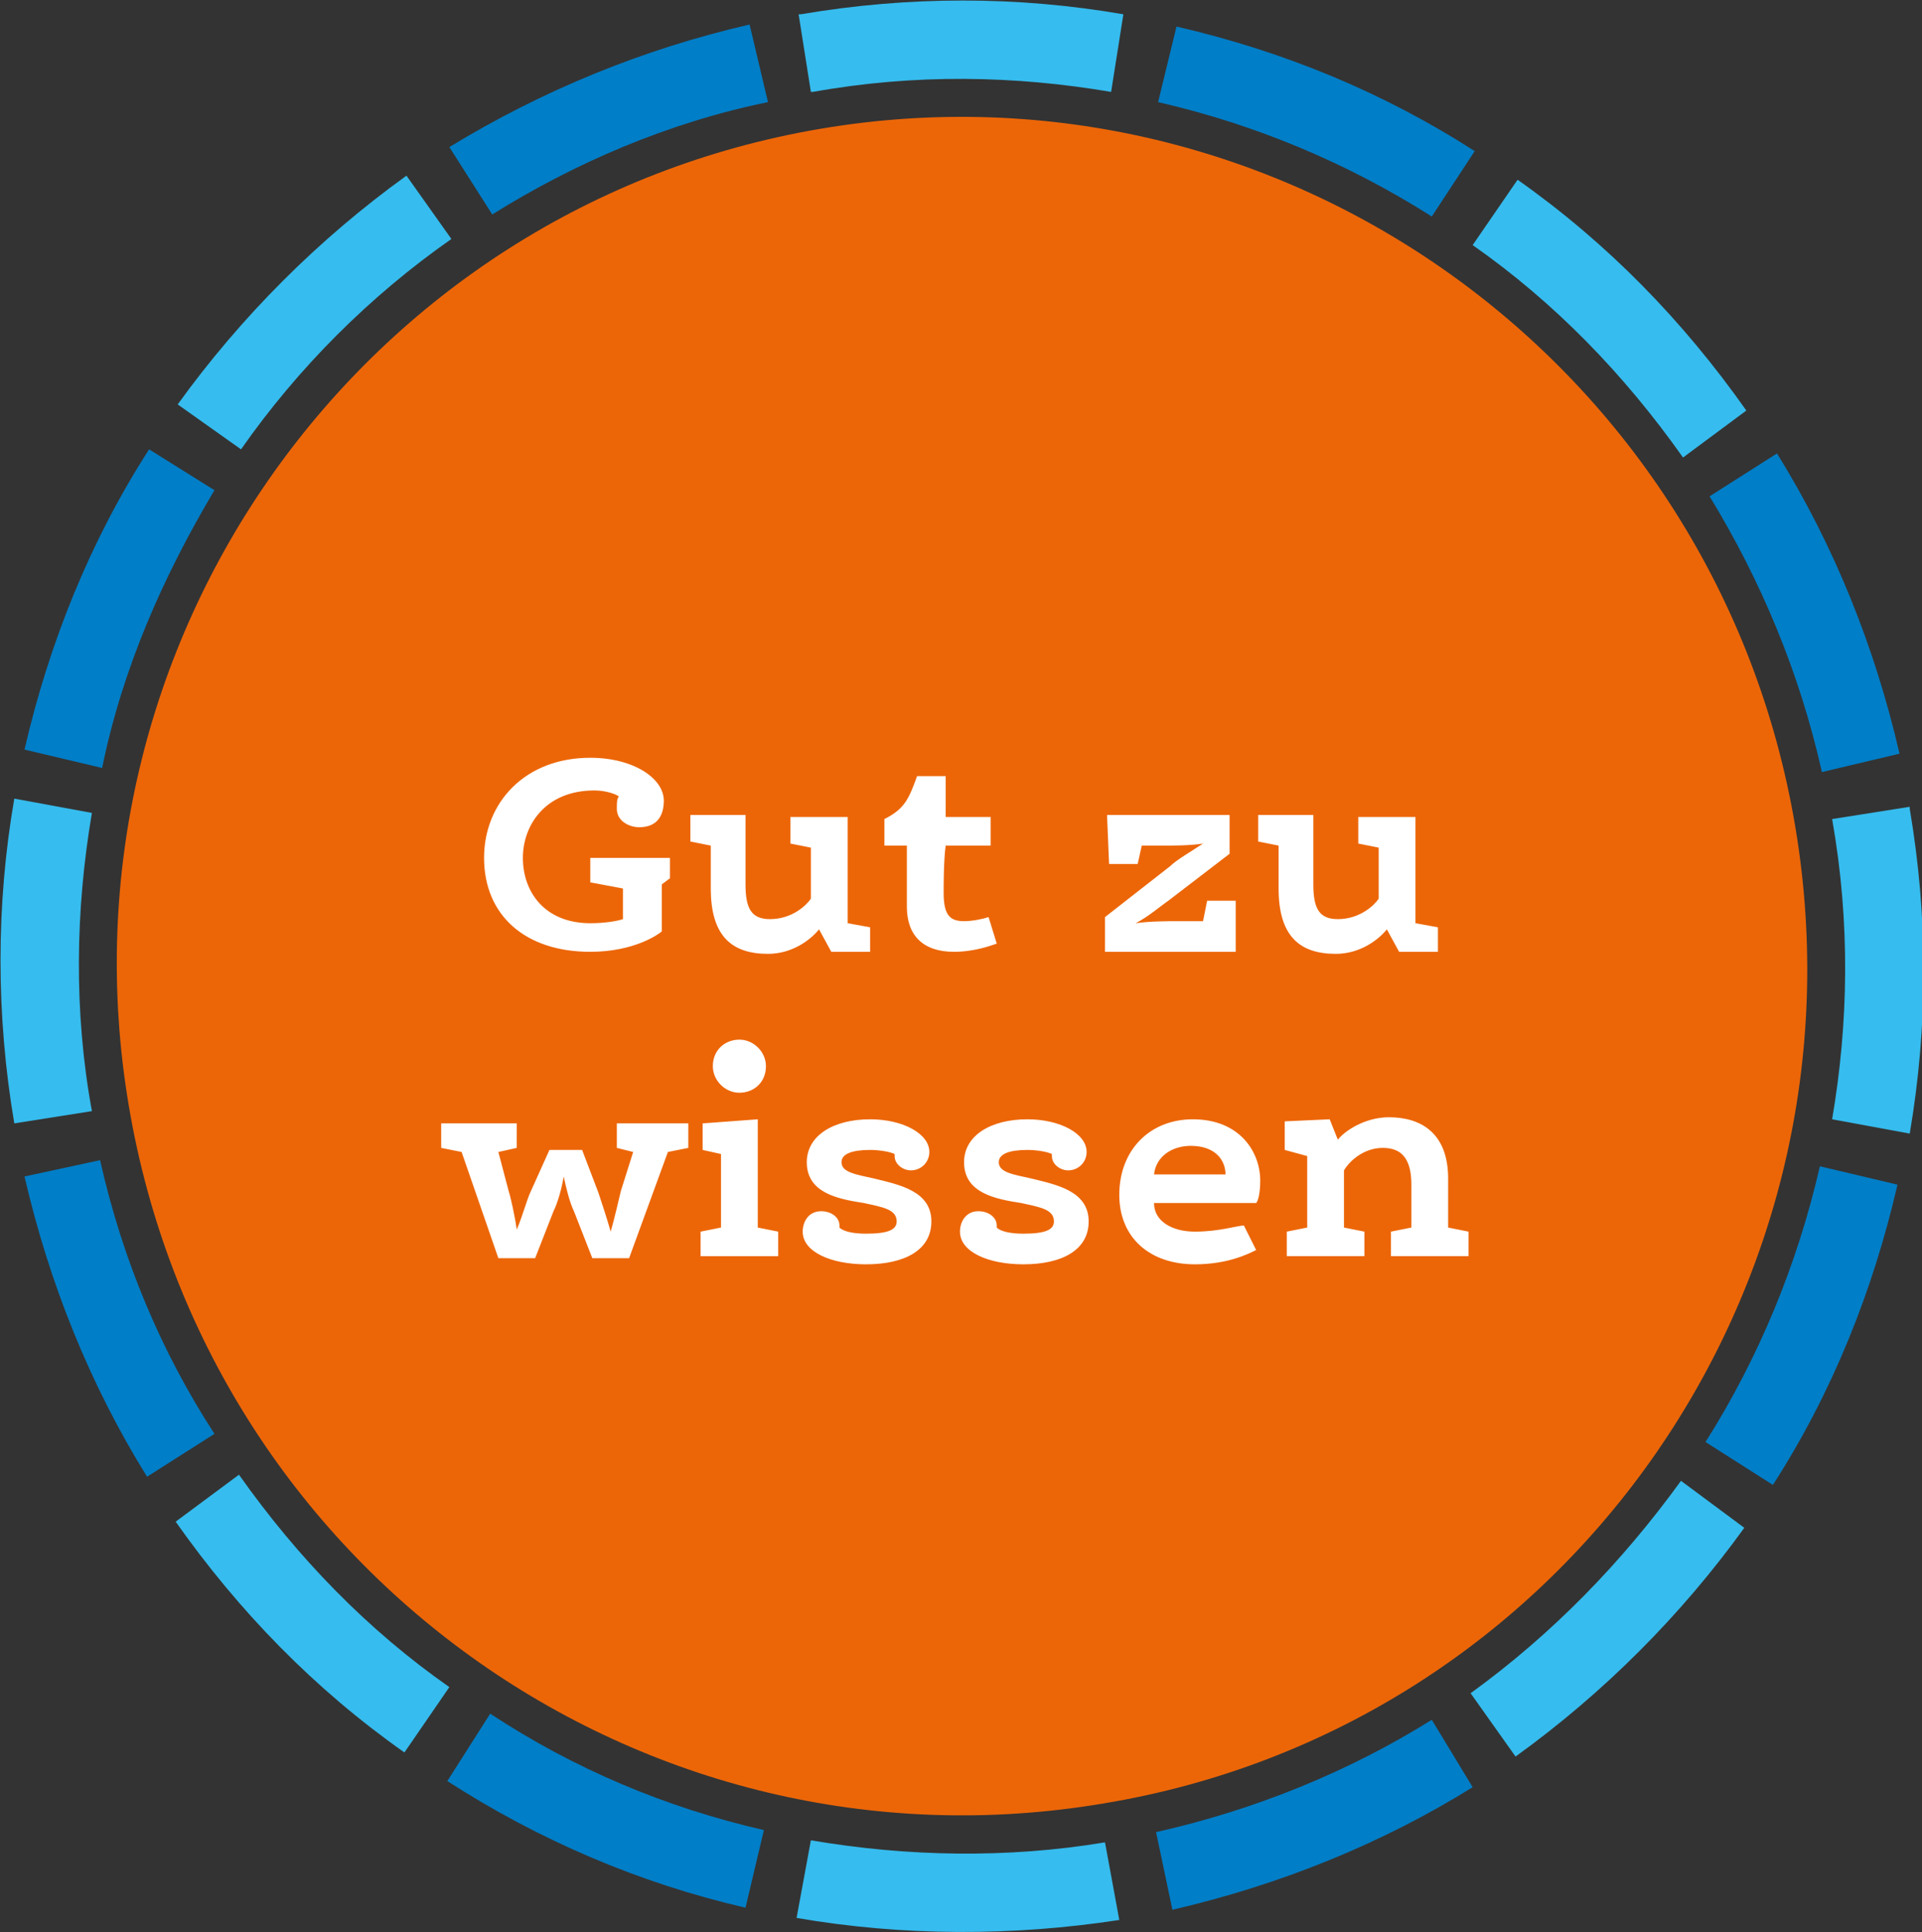 <?xml version="1.0" encoding="utf-8"?>
<!-- Generator: Adobe Illustrator 26.3.1, SVG Export Plug-In . SVG Version: 6.00 Build 0)  -->
<svg version="1.1" id="Laag_1" xmlns="http://www.w3.org/2000/svg" xmlns:xlink="http://www.w3.org/1999/xlink" x="0px" y="0px"
	 viewBox="0 0 94.1 94.6" enable-background="new 0 0 94.1 94.6" xml:space="preserve">
<rect x="0" y="0" width="94.1" height="94.6" fill="#333333" stroke="none"/>
<g>
	<g>
		<path fill="#36BCEE" d="M39.7,90.1L39,93.9c5.2,0.9,10.6,0.9,15.8,0.1l0,0l-0.7-3.8l0,0C49.3,91,44.4,90.9,39.7,90.1"/>
	</g>
	<g>
		<path fill="#007EC7" d="M57.4,93.5c5.2-1.2,10.2-3.2,14.7-6l-2-3.3c-4,2.5-8.6,4.4-13.5,5.5L57.4,93.5z"/>
	</g>
	<g>
		<path fill="#36BCEE" d="M8.6,74.5c3.1,4.4,6.8,8.2,11.2,11.3l2.2-3.2c-4-2.8-7.4-6.3-10.3-10.4L8.6,74.5z"/>
	</g>
	<g>
		<path fill="#007EC7" d="M1.2,57.6c1.2,5.2,3.2,10.2,6,14.7l3.3-2.1c-2.6-4-4.5-8.5-5.6-13.4L1.2,57.6z"/>
	</g>
	<g>
		<path fill="#36BCEE" d="M4.5,39.8l-3.8-0.7c-0.9,5.2-0.9,10.6,0,15.9l0,0l3.8-0.6l0,0C3.6,49.5,3.7,44.5,4.5,39.8"/>
	</g>
	<g>
		<path fill="#007EC7" d="M7.3,22c-2.9,4.5-4.9,9.5-6.1,14.7L5,37.6c1-4.9,3-9.4,5.5-13.6L7.3,22z"/>
	</g>
	<g>
		<path fill="#EC6608" d="M87.9,40.5C91.7,63.2,76.5,84.6,54,88.3C31.4,92.1,10.1,76.8,6.3,54.1c-3.8-22.6,11.4-44,33.9-47.8
			S84.1,17.8,87.9,40.5"/>
	</g>
	<g>
		<path fill="#007EC7" d="M21.9,87.2c4.5,2.9,9.4,5,14.6,6.2l0.9-3.8c-4.8-1.1-9.3-3-13.4-5.7L21.9,87.2z"/>
	</g>
	<g>
		<path fill="#36BCEE" d="M74.2,86c4.3-3.1,8.1-6.9,11.2-11.2l-3.1-2.3C79.4,76.5,76,80,72,82.9L74.2,86z"/>
	</g>
	<g>
		<path fill="#007EC7" d="M86.8,72.7c2.9-4.5,4.9-9.5,6.1-14.7l-3.8-0.9c-1.1,4.8-3,9.4-5.6,13.5L86.8,72.7z"/>
	</g>
	<g>
		<path fill="#36BCEE" d="M89.7,40.1L89.7,40.1c0.9,5.1,0.8,10,0,14.7l3.8,0.7c0.9-5.3,0.9-10.6,0-15.9v-0.1L89.7,40.1z"/>
	</g>
	<g>
		<path fill="#007EC7" d="M93,36.9c-1.2-5.2-3.2-10.2-6-14.7l-3.3,2.1c2.5,4.1,4.4,8.6,5.5,13.5L93,36.9z"/>
	</g>
	<g>
		<path fill="#36BCEE" d="M85.5,20.1c-3.1-4.4-6.8-8.2-11.2-11.3L72.1,12c4,2.8,7.4,6.3,10.3,10.4L85.5,20.1z"/>
	</g>
	<g>
		<path fill="#36BCEE" d="M19.9,8.6c-4.3,3.1-8.1,6.9-11.2,11.2l3.1,2.2c2.8-4,6.3-7.5,10.3-10.3L19.9,8.6z"/>
	</g>
	<g>
		<path fill="#007EC7" d="M72.2,7.4c-4.5-2.9-9.4-4.9-14.6-6.1L56.7,5c4.8,1.1,9.3,3,13.4,5.6L72.2,7.4z"/>
	</g>
	<g>
		<path fill="#007EC7" d="M36.7,1.2c-5.2,1.2-10.1,3.2-14.7,6l2.1,3.3C28.1,8,32.7,6,37.6,5L36.7,1.2z"/>
	</g>
	<g>
		<path fill="#36BCEE" d="M54.4,4.5L55,0.7c-5.2-0.9-10.5-0.9-15.8,0h-0.1l0.6,3.8c0,0,0,0,0.1,0C44.8,3.6,49.7,3.7,54.4,4.5"/>
	</g>
	<g>
		<path fill="#FFFFFF" d="M65.1,54.8l-2.2,0.1v1.4l1.1,0.3v3.5l-1,0.2v1.2h3.8v-1.2l-1-0.2v-2.8c0.3-0.5,1-1.1,1.9-1.1
			s1.4,0.5,1.4,1.8v2.1l-1,0.2v1.2h3.8v-1.2l-1-0.2v-2.4c0-2.2-1.3-3-2.9-3c-1.2,0-2.2,0.7-2.5,1.1L65.1,54.8z M56.5,57.5
			c0.1-0.9,0.9-1.4,1.8-1.4c1.2,0,1.7,0.7,1.7,1.4H56.5z M58.5,60.3c-1.1,0-2-0.5-2-1.4h5c0.1-0.1,0.2-0.5,0.2-1.1c0-1.4-1-3-3.3-3
			c-2.1,0-3.6,1.5-3.6,3.7c0,2.1,1.5,3.4,3.7,3.4c1.6,0,2.6-0.5,3-0.7L60.9,60C60.6,60,59.7,60.3,58.5,60.3 M50.1,60.4
			c-0.6,0-1.1-0.1-1.3-0.3V60c0-0.4-0.4-0.7-0.9-0.7c-0.6,0-0.9,0.5-0.9,1c0,1,1.4,1.6,3.1,1.6c1.9,0,3.2-0.7,3.2-2.1
			c0-1.5-1.6-1.8-2.8-2.1c-0.9-0.2-1.6-0.3-1.6-0.8c0-0.4,0.5-0.6,1.4-0.6c0.5,0,1,0.1,1.2,0.2v0.1c0,0.4,0.4,0.7,0.8,0.7
			c0.5,0,0.9-0.4,0.9-0.9c0-0.9-1.3-1.6-2.9-1.6c-1.8,0-3.1,0.8-3.1,2.1c0,1.5,1.5,1.8,2.8,2c0.9,0.2,1.6,0.3,1.6,0.9
			C51.6,60.2,51.2,60.4,50.1,60.4 M42.4,60.4c-0.6,0-1.1-0.1-1.3-0.3V60c0-0.4-0.4-0.7-0.9-0.7c-0.6,0-0.9,0.5-0.9,1
			c0,1,1.4,1.6,3.1,1.6c1.9,0,3.2-0.7,3.2-2.1c0-1.5-1.6-1.8-2.8-2.1c-0.9-0.2-1.6-0.3-1.6-0.8c0-0.4,0.5-0.6,1.4-0.6
			c0.5,0,1,0.1,1.2,0.2v0.1c0,0.4,0.4,0.7,0.8,0.7c0.5,0,0.9-0.4,0.9-0.9c0-0.9-1.3-1.6-2.9-1.6c-1.8,0-3.1,0.8-3.1,2.1
			c0,1.5,1.5,1.8,2.8,2c0.9,0.2,1.6,0.3,1.6,0.9C43.9,60.2,43.5,60.4,42.4,60.4 M34.9,52.2c0,0.7,0.6,1.3,1.3,1.3s1.3-0.5,1.3-1.3
			c0-0.7-0.6-1.3-1.3-1.3S34.9,51.4,34.9,52.2 M35.3,56.5v3.6l-1,0.2v1.2h3.8v-1.2l-1-0.2v-5.3L34.4,55v1.3L35.3,56.5z M31,56.4
			l-0.6,1.9c-0.1,0.4-0.3,1.3-0.5,2c-0.2-0.7-0.5-1.6-0.6-1.9l-0.8-2.1h-1.6l-0.9,2c-0.2,0.4-0.4,1.2-0.7,1.9
			c-0.1-0.7-0.3-1.6-0.4-1.9l-0.5-1.9l0.9-0.2V55h-3.7v1.2l1,0.2l1.8,5.2h1.8l0.9-2.3c0.2-0.4,0.4-1.1,0.5-1.7
			c0.1,0.5,0.3,1.3,0.5,1.7l0.9,2.3h1.8l1.9-5.2l1-0.2V55h-3.5v1.2L31,56.4z"/>
	</g>
	<g>
		<path fill="#FFFFFF" d="M68.5,46.6h1.9v-1.2l-1.1-0.2V40h-2.8v1.3l1,0.2V44c-0.2,0.3-0.9,1-2,1c-0.9,0-1.2-0.5-1.2-1.7v-3.4h-2.7
			v1.3l1,0.2v2.1c0,2.3,1,3.2,2.8,3.2c1.2,0,2.1-0.7,2.5-1.2L68.5,46.6z M54.3,42.3h1.4l0.2-0.9H57c0.4,0,1.3,0,1.9-0.1
			c-0.6,0.4-1.3,0.8-1.6,1.1l-3.2,2.5v1.7h6.4v-2.5h-1.4l-0.2,1h-1.3c-0.4,0-1.3,0-2,0.1c0.6-0.3,1.3-0.9,1.6-1.1l3-2.3v-1.9h-6
			L54.3,42.3L54.3,42.3z M46.7,46.6c1,0,1.8-0.3,2.1-0.4l-0.4-1.3c-0.3,0.1-0.8,0.2-1.2,0.2c-0.7,0-1-0.3-1-1.4c0-0.3,0-1.6,0.1-2.3
			h2.2V40h-2.2v-2h-1.4c-0.4,1.1-0.6,1.6-1.6,2.1v1.3h1.1c0,0.3,0,2.4,0,3C44.4,45.8,45.2,46.6,46.7,46.6 M40.7,46.6h1.9v-1.2
			l-1.1-0.2V40h-2.8v1.3l1,0.2V44c-0.2,0.3-0.9,1-2,1c-0.9,0-1.2-0.5-1.2-1.7v-3.4h-2.7v1.3l1,0.2v2.1c0,2.3,1,3.2,2.8,3.2
			c1.2,0,2.1-0.7,2.5-1.2L40.7,46.6z M28.9,45.2c-2.2,0-3.3-1.5-3.3-3.2c0-1.6,1.1-3.3,3.5-3.3c0.6,0,1.1,0.2,1.2,0.3
			c-0.1,0.1-0.1,0.3-0.1,0.6c0,0.6,0.6,0.9,1.1,0.9c0.9,0,1.2-0.6,1.2-1.3c0-1.1-1.5-2.1-3.6-2.1c-3.2,0-5.2,2.2-5.2,4.9
			c0,2.8,2,4.6,5.2,4.6c2.2,0,3.4-0.9,3.5-1v-2.3l0.4-0.3v-1h-3.9v1.2l1.6,0.3V45C30.2,45.1,29.6,45.2,28.9,45.2"/>
	</g>
</g>
</svg>
